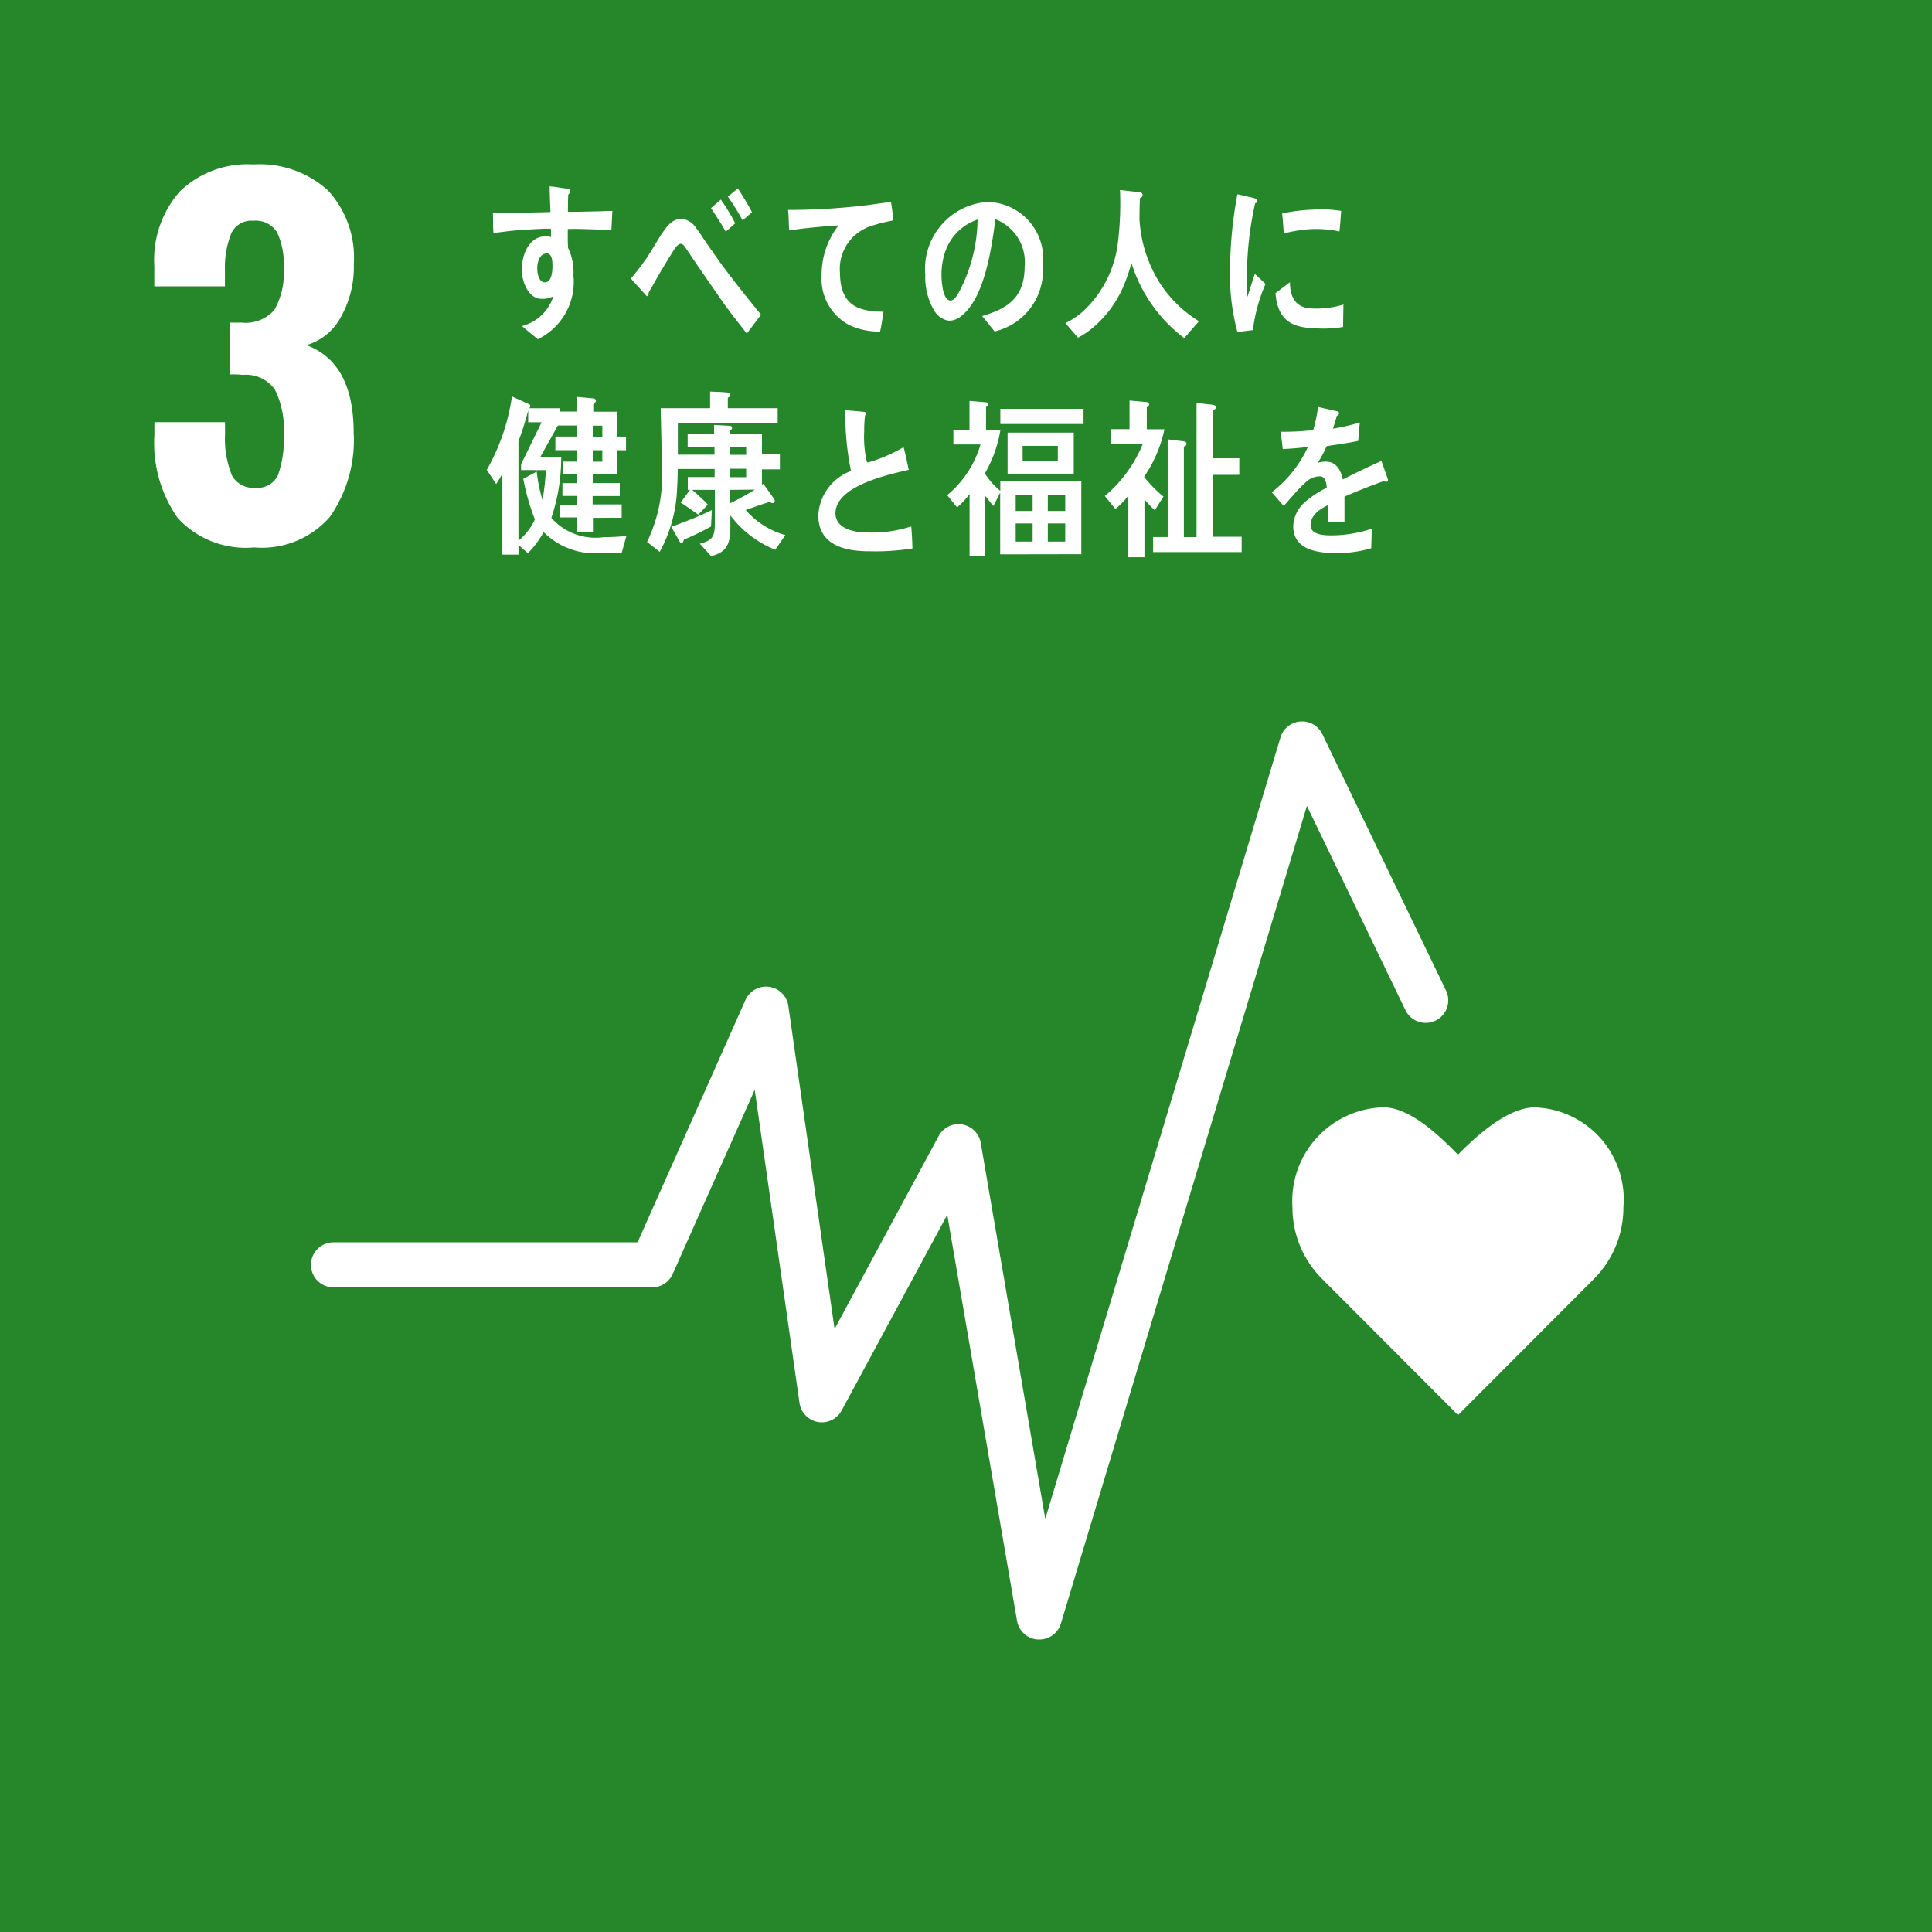 <svg xmlns="http://www.w3.org/2000/svg" width="72" height="72" viewBox="0 0 72 72">
  <g id="グループ_2122" data-name="グループ 2122" transform="translate(-3000.076 5753.055)">
    <rect id="長方形_768" data-name="長方形 768" width="72" height="72" transform="translate(3000.076 -5753.055)" fill="#25862a"/>
    <g id="グループ_2108" data-name="グループ 2108" transform="translate(3005.83 -5746.928)">
      <path id="パス_16835" data-name="パス 16835" d="M434.52,243.024a4.855,4.855,0,0,1-.871-3.094v-.479h2.632v.461a3.651,3.651,0,0,0,.256,1.521.893.893,0,0,0,.872.462.836.836,0,0,0,.846-.47,3.979,3.979,0,0,0,.214-1.53,3.28,3.28,0,0,0-.325-1.65,1.314,1.314,0,0,0-1.2-.556,3.278,3.278,0,0,0-.479-.017v-1.932h.428a1.415,1.415,0,0,0,1.231-.479,2.775,2.775,0,0,0,.342-1.573,2.714,2.714,0,0,0-.248-1.316.933.933,0,0,0-.881-.427.827.827,0,0,0-.82.462,3.416,3.416,0,0,0-.239,1.368v.615h-2.632v-.752a3.851,3.851,0,0,1,.965-2.8,3.631,3.631,0,0,1,2.726-.992,3.784,3.784,0,0,1,2.769.958,3.686,3.686,0,0,1,.974,2.752,3.788,3.788,0,0,1-.5,2.008,2.121,2.121,0,0,1-1.265,1.017q1.76.65,1.76,3.265a4.975,4.975,0,0,1-.889,3.136,3.359,3.359,0,0,1-2.821,1.137A3.438,3.438,0,0,1,434.52,243.024Z" transform="translate(-433.649 -229.845)" fill="#fff"/>
    </g>
    <g id="グループ_2110" data-name="グループ 2110" transform="translate(3011.665 -5726.169)">
      <path id="パス_16893" data-name="パス 16893" d="M542.663,314.076a3.427,3.427,0,0,0-3.312-3.717c-1,0-2.2,1.092-2.854,1.764-.653-.673-1.777-1.766-2.774-1.766a3.49,3.49,0,0,0-3.393,3.717,3.761,3.761,0,0,0,1.058,2.629h0l5.113,5.123,5.106-5.117,0,0A3.76,3.76,0,0,0,542.663,314.076Z" transform="translate(-493.753 -295.976)" fill="#fff"/>
      <g id="グループ_2076" data-name="グループ 2076">
        <path id="パス_16894" data-name="パス 16894" d="M474.692,312.024h-.052a.839.839,0,0,1-.776-.7l-2.6-15.127-3.935,7.294a.84.84,0,0,1-1.57-.279l-1.67-11.674-3.056,6.864a.84.84,0,0,1-.767.5H448.392a.84.84,0,1,1,0-1.68h11.332l4.019-9.028a.84.84,0,0,1,1.6.223l1.722,12.037,3.88-7.194a.84.84,0,0,1,1.567.257l2.405,14.01,8.766-29.12a.84.84,0,0,1,1.56-.123l4.613,9.563a.84.84,0,0,1-1.513.73l-3.675-7.618L475.5,311.427A.839.839,0,0,1,474.692,312.024Z" transform="translate(-447.552 -277.811)" fill="#fff"/>
      </g>
    </g>
    <g id="グループ_2109" data-name="グループ 2109" transform="translate(3018.222 -5746.103)">
      <path id="パス_16960" data-name="パス 16960" d="M525.876,237.426c-.191.019-.38.046-.577.07a8.231,8.231,0,0,1-.274-2.417,15.628,15.628,0,0,1,.274-2.719l.46.108a1.455,1.455,0,0,1,.227.059.079.079,0,0,1,.059.083.086.086,0,0,1-.085.083,12.63,12.63,0,0,0-.307,2.823c0,.23.01.455.01.686.1-.289.185-.583.285-.872.133.122.266.249.4.372A6.085,6.085,0,0,0,525.876,237.426Zm3.361-.12a4.247,4.247,0,0,1-.966.055c-.756-.024-1.461-.148-1.553-1.313.179-.135.357-.277.54-.407,0,.661.307.959.8.975a3.368,3.368,0,0,0,1.192-.145C529.245,236.749,529.241,237.024,529.237,237.306Zm-.133-3.558a4.106,4.106,0,0,0-1.226-.076,5.479,5.479,0,0,0-.847.149c-.023-.229-.038-.513-.065-.743a6.367,6.367,0,0,1,1.2-.145,4.35,4.35,0,0,1,1,.05C529.145,233.236,529.131,233.495,529.1,233.748Z" transform="translate(-497.33 -232.074)" fill="#fff"/>
      <path id="パス_16961" data-name="パス 16961" d="M467.271,233.344c-.221-.018-.443-.031-.66-.036-.323-.01-.646-.023-.965-.013,0,.241-.006.465.01.7a2.123,2.123,0,0,1,.2,1.024,2.375,2.375,0,0,1-1.328,2.383c-.193-.168-.4-.316-.588-.492a1.659,1.659,0,0,0,1.17-1.114.816.816,0,0,1-.447.1c-.459,0-.729-.59-.729-1.09,0-.622.307-1.238.874-1.238a.879.879,0,0,1,.216.026c0-.1,0-.209-.011-.312-.368,0-.734.026-1.095.049s-.7.067-1.042.116c-.021-.247-.011-.5-.021-.746.716-.014,1.429-.014,2.146-.04-.016-.319-.026-.633-.032-.957.156.013.324.039.481.065a1.582,1.582,0,0,1,.2.032c.037.007.08.019.08.079a.18.18,0,0,1-.069.135c-.006.209-.011.43-.011.638.551,0,1.106-.016,1.657-.034Zm-2.407.862c-.247,0-.356.285-.356.551,0,.214.064.525.285.525.237,0,.281-.363.281-.583C465.074,234.525,465.074,234.206,464.863,234.206Z" transform="translate(-462.632 -231.712)" fill="#fff"/>
      <path id="パス_16962" data-name="パス 16962" d="M478.8,237.277c-.273-.366-.593-.747-.877-1.155-.336-.483-.684-.985-1.011-1.461-.112-.162-.224-.339-.336-.5-.059-.082-.133-.231-.235-.231-.146,0-.283.279-.364.4-.107.171-.215.354-.315.517-.182.3-.342.6-.519.9v.034c0,.055-.022.1-.069.1l-.594-.656a8.524,8.524,0,0,0,.631-.828c.2-.307.385-.646.6-.953.2-.277.363-.441.668-.441a.7.7,0,0,1,.531.338c.117.143.23.334.336.483.253.36.5.728.76,1.068.4.537.91,1.175,1.326,1.678Zm-.783-3.8c-.171-.3-.361-.591-.55-.878l.368-.317a7.691,7.691,0,0,1,.535.882Zm.629-.418a8.251,8.251,0,0,0-.55-.885l.369-.309a9.715,9.715,0,0,1,.53.887Z" transform="translate(-469.116 -231.796)" fill="#fff"/>
      <path id="パス_16963" data-name="パス 16963" d="M491.558,233.72a5.794,5.794,0,0,0-.787.211,1.681,1.681,0,0,0-1.087,1.733c.01,1.3.817,1.422,1.622,1.437-.037.244-.074.494-.127.738l-.109,0a2.575,2.575,0,0,1-1.05-.247A1.947,1.947,0,0,1,489,235.735a2.983,2.983,0,0,1,.63-1.852c-.593.037-1.255.1-1.837.184-.027-.321-.013-.512-.044-.761a24.558,24.558,0,0,0,3.051-.19c.239-.035.644-.088.782-.108.026.1.083.594.091.644S491.614,233.707,491.558,233.72Z" transform="translate(-476.526 -232.435)" fill="#fff"/>
      <path id="パス_16964" data-name="パス 16964" d="M501.907,237.836c-.161-.19-.307-.39-.469-.573.825-.247,1.586-.6,1.586-1.839a1.711,1.711,0,0,0-1.09-1.77c-.141,1.125-.418,2.915-1.236,3.577a.757.757,0,0,1-.484.208.77.77,0,0,1-.558-.378,2.437,2.437,0,0,1-.334-1.333,2.5,2.5,0,0,1,2.3-2.718,2.117,2.117,0,0,1,2.081,2.367A2.341,2.341,0,0,1,501.907,237.836Zm-1.834-3a2.688,2.688,0,0,0-.147.89c0,.266.048.957.339.957.1,0,.193-.124.256-.208a5.95,5.95,0,0,0,.75-2.81A1.926,1.926,0,0,0,500.073,234.838Z" transform="translate(-482.985 -232.436)" fill="#fff"/>
      <path id="パス_16965" data-name="パス 16965" d="M515.568,237.521a5.58,5.58,0,0,1-1.968-2.8,6.781,6.781,0,0,1-.288.843,4.153,4.153,0,0,1-1.155,1.572,3.079,3.079,0,0,1-.549.369l-.47-.542a3.027,3.027,0,0,0,.634-.418,4.164,4.164,0,0,0,1.317-2.534,12.057,12.057,0,0,0,.084-2.009l.742.084a.1.1,0,0,1,.1.1.128.128,0,0,1-.1.118c-.01.262-.016.523-.016.785a4.941,4.941,0,0,0,.831,2.488,4.6,4.6,0,0,0,1.385,1.313Z" transform="translate(-489.58 -231.872)" fill="#fff"/>
      <path id="パス_16966" data-name="パス 16966" d="M467.375,255.233c-.243.006-.487.012-.731.012a2.669,2.669,0,0,1-2.182-.776,3.411,3.411,0,0,1-.585.789l-.352-.305v.357h-.6v-3.022a3.484,3.484,0,0,1-.232.393l-.348-.528a7.79,7.79,0,0,0,.937-2.736l.645.293a.075.075,0,0,1,.043.064.1.1,0,0,1-.058.083h1.151v.516l-.73,1.31h.785a7.07,7.07,0,0,1-.368,2.259,2.2,2.2,0,0,0,1.955.718c.281,0,.557-.018.84-.038Zm-3.754-3.073v-.216l.766-1.566h-.5v-.44c-.1.388-.223.777-.363,1.152v3.7a2.222,2.222,0,0,0,.612-.79,8.561,8.561,0,0,1-.433-1.515c.167-.088.331-.178.5-.266a6.333,6.333,0,0,0,.217,1.062,9.969,9.969,0,0,0,.129-1.119Zm3.591-.739v.885h-.92v.337H467.3v.484h-1.012v.312h1.083v.5H466.3v.546h-.585v-.56h-.65v-.477h.65v-.324h-.552v-.477h.552v-.344H465.2v-.458h.514v-.426H464.9v-.509h.812V250.5h-.763v-.521h.747v-.547l.623.058a.088.088,0,0,1,.087.1c0,.05-.061.088-.093.114v.28h.895v.929h.325v.509Zm-.562-.916h-.357v.419h.357Zm0,.916h-.357v.426h.357Z" transform="translate(-462.349 -241.594)" fill="#fff"/>
      <path id="パス_16967" data-name="パス 16967" d="M480.635,254.888a3.9,3.9,0,0,1-1.673-1.279c0,.151,0,.3,0,.446,0,.676-.174.925-.715,1.075l-.423-.465c.412-.118.559-.2.559-.741v-1.267h-.84c.2.178.4.354.579.551l-.357.373c-.217-.156-.433-.309-.655-.451l.347-.474h-.082v-.477h1v-.3H477c-.005.23-.005.459-.023.688a5.3,5.3,0,0,1-.648,2.4c-.159-.123-.31-.248-.472-.367a5.691,5.691,0,0,0,.546-2.9c0-.694-.026-1.39-.037-2.085h1.84v-.622c.206.013.467.013.667.039.038.007.087.02.087.08a.127.127,0,0,1-.093.11v.393h1.858v.559h-3.72c0,.393,0,.779,0,1.172h1.365v-.274h-1v-.493h.985v-.34l.569.032c.043,0,.1.008.1.08a.12.12,0,0,1-.074.1v.124h1.19v.755h.667v.563h-.667v.578l.049-.04.4.558a.159.159,0,0,1,.027.086.074.074,0,0,1-.071.078.258.258,0,0,1-.119-.047c-.3.092-.6.2-.893.3a3.014,3.014,0,0,0,1.478.936Zm-2.395-.865a10.54,10.54,0,0,1-1.012.491c-.012.046-.038.131-.087.131-.027,0-.05-.026-.066-.053l-.314-.556c.509-.191,1.018-.382,1.511-.625Zm1.311-2.972h-.6v.3h.6Zm0,.82h-.6v.314h.6Zm-.6.787v.5a9.857,9.857,0,0,0,.926-.51Z" transform="translate(-469.889 -241.354)" fill="#fff"/>
      <path id="パス_16968" data-name="パス 16968" d="M492.24,255.835c-.748,0-1.941-.121-1.941-1.342a1.861,1.861,0,0,1,1.219-1.65,10.166,10.166,0,0,1-.209-2.264l.476.039c.078.007.156.013.235.025.026.007.057.019.057.058a.133.133,0,0,1-.036.071,4.287,4.287,0,0,0-.031.588,4.017,4.017,0,0,0,.1,1.144.066.066,0,0,0,.047.02,5.664,5.664,0,0,0,1.319-.57c.078.275.13.563.194.844-.654.161-2.731.57-2.731,1.624,0,.6.774.71,1.136.71a4.775,4.775,0,0,0,1.688-.224c.022.269.038.544.044.82A8.65,8.65,0,0,1,492.24,255.835Z" transform="translate(-477.949 -242.242)" fill="#fff"/>
      <path id="パス_16969" data-name="パス 16969" d="M503.141,255.516v-2.3l-.252.5c-.11-.122-.2-.251-.308-.38v2.249H502v-2.319a2.833,2.833,0,0,1-.466.5l-.368-.456a3.832,3.832,0,0,0,1.242-1.889h-1.011v-.545h.6V249.8l.616.05c.033,0,.087.02.087.072a.123.123,0,0,1-.087.1v.848h.539a4.775,4.775,0,0,1-.582,1.632,2.671,2.671,0,0,0,.576.649V252.8h3.018v2.711Zm.006-4.856v-.566h3.1v.566Zm.27,1.85v-1.529h2.466v1.529Zm.933.79h-.631v.6h.631Zm0,1.066h-.631v.675h.631Zm.939-2.89h-1.312v.564h1.312Zm.276,1.824h-.649v.6h.649Zm0,1.066h-.649v.675h.649Z" transform="translate(-484.013 -241.81)" fill="#fff"/>
      <path id="パス_16970" data-name="パス 16970" d="M515.928,252.587v.026a4.817,4.817,0,0,0,.714.726l-.324.509a4.133,4.133,0,0,1-.384-.406V255.6h-.6v-2.293a3.133,3.133,0,0,1-.484.494l-.391-.483a5.045,5.045,0,0,0,1.413-1.939h-1.175v-.552h.681V249.76l.654.059a.1.1,0,0,1,.077.089c0,.052-.049.084-.088.1v.823h.658A4.828,4.828,0,0,1,515.928,252.587Zm.329,2.82v-.559h.543v-3.642l.621.077a.09.09,0,0,1,.082.09c0,.059-.059.09-.1.11v3.366h.473v-5l.621.071c.043.007.1.031.1.09s-.061.091-.1.117v1.785h.972v.617h-.983v2.307h1.071v.571Z" transform="translate(-491.43 -241.785)" fill="#fff"/>
      <path id="パス_16971" data-name="パス 16971" d="M532.812,253.1a.144.144,0,0,1-.079-.031c-.385.129-1.126.424-1.477.584v.96l-.629-.006c.005-.086.005-.18.005-.285v-.349c-.427.2-.64.454-.64.741,0,.25.245.38.73.38a4.723,4.723,0,0,0,1.552-.249l-.021.729a4.435,4.435,0,0,1-1.338.18c-1.045,0-1.568-.329-1.568-1a1.236,1.236,0,0,1,.437-.9,3.833,3.833,0,0,1,.81-.535c-.009-.281-.1-.424-.25-.424a.77.77,0,0,0-.548.237,4.8,4.8,0,0,0-.411.422c-.2.219-.319.369-.394.444-.1-.113-.244-.281-.443-.511a4.492,4.492,0,0,0,1.345-1.688c-.283.037-.6.063-.938.081-.021-.236-.054-.455-.086-.647a9.12,9.12,0,0,0,1.221-.063,5.184,5.184,0,0,0,.181-.86l.719.163a.074.074,0,0,1,.065.074c0,.037-.026.068-.085.093-.026.106-.075.269-.143.479a8.446,8.446,0,0,0,1-.229l-.059.684c-.293.063-.688.125-1.177.194a3.9,3.9,0,0,1-.331.622,1.078,1.078,0,0,1,.3-.043c.326,0,.539.219.635.666.426-.224.913-.455,1.439-.691l.246.7C532.877,253.075,532.856,253.1,532.812,253.1Z" transform="translate(-499.297 -242.095)" fill="#fff"/>
    </g>
  </g>
</svg>
